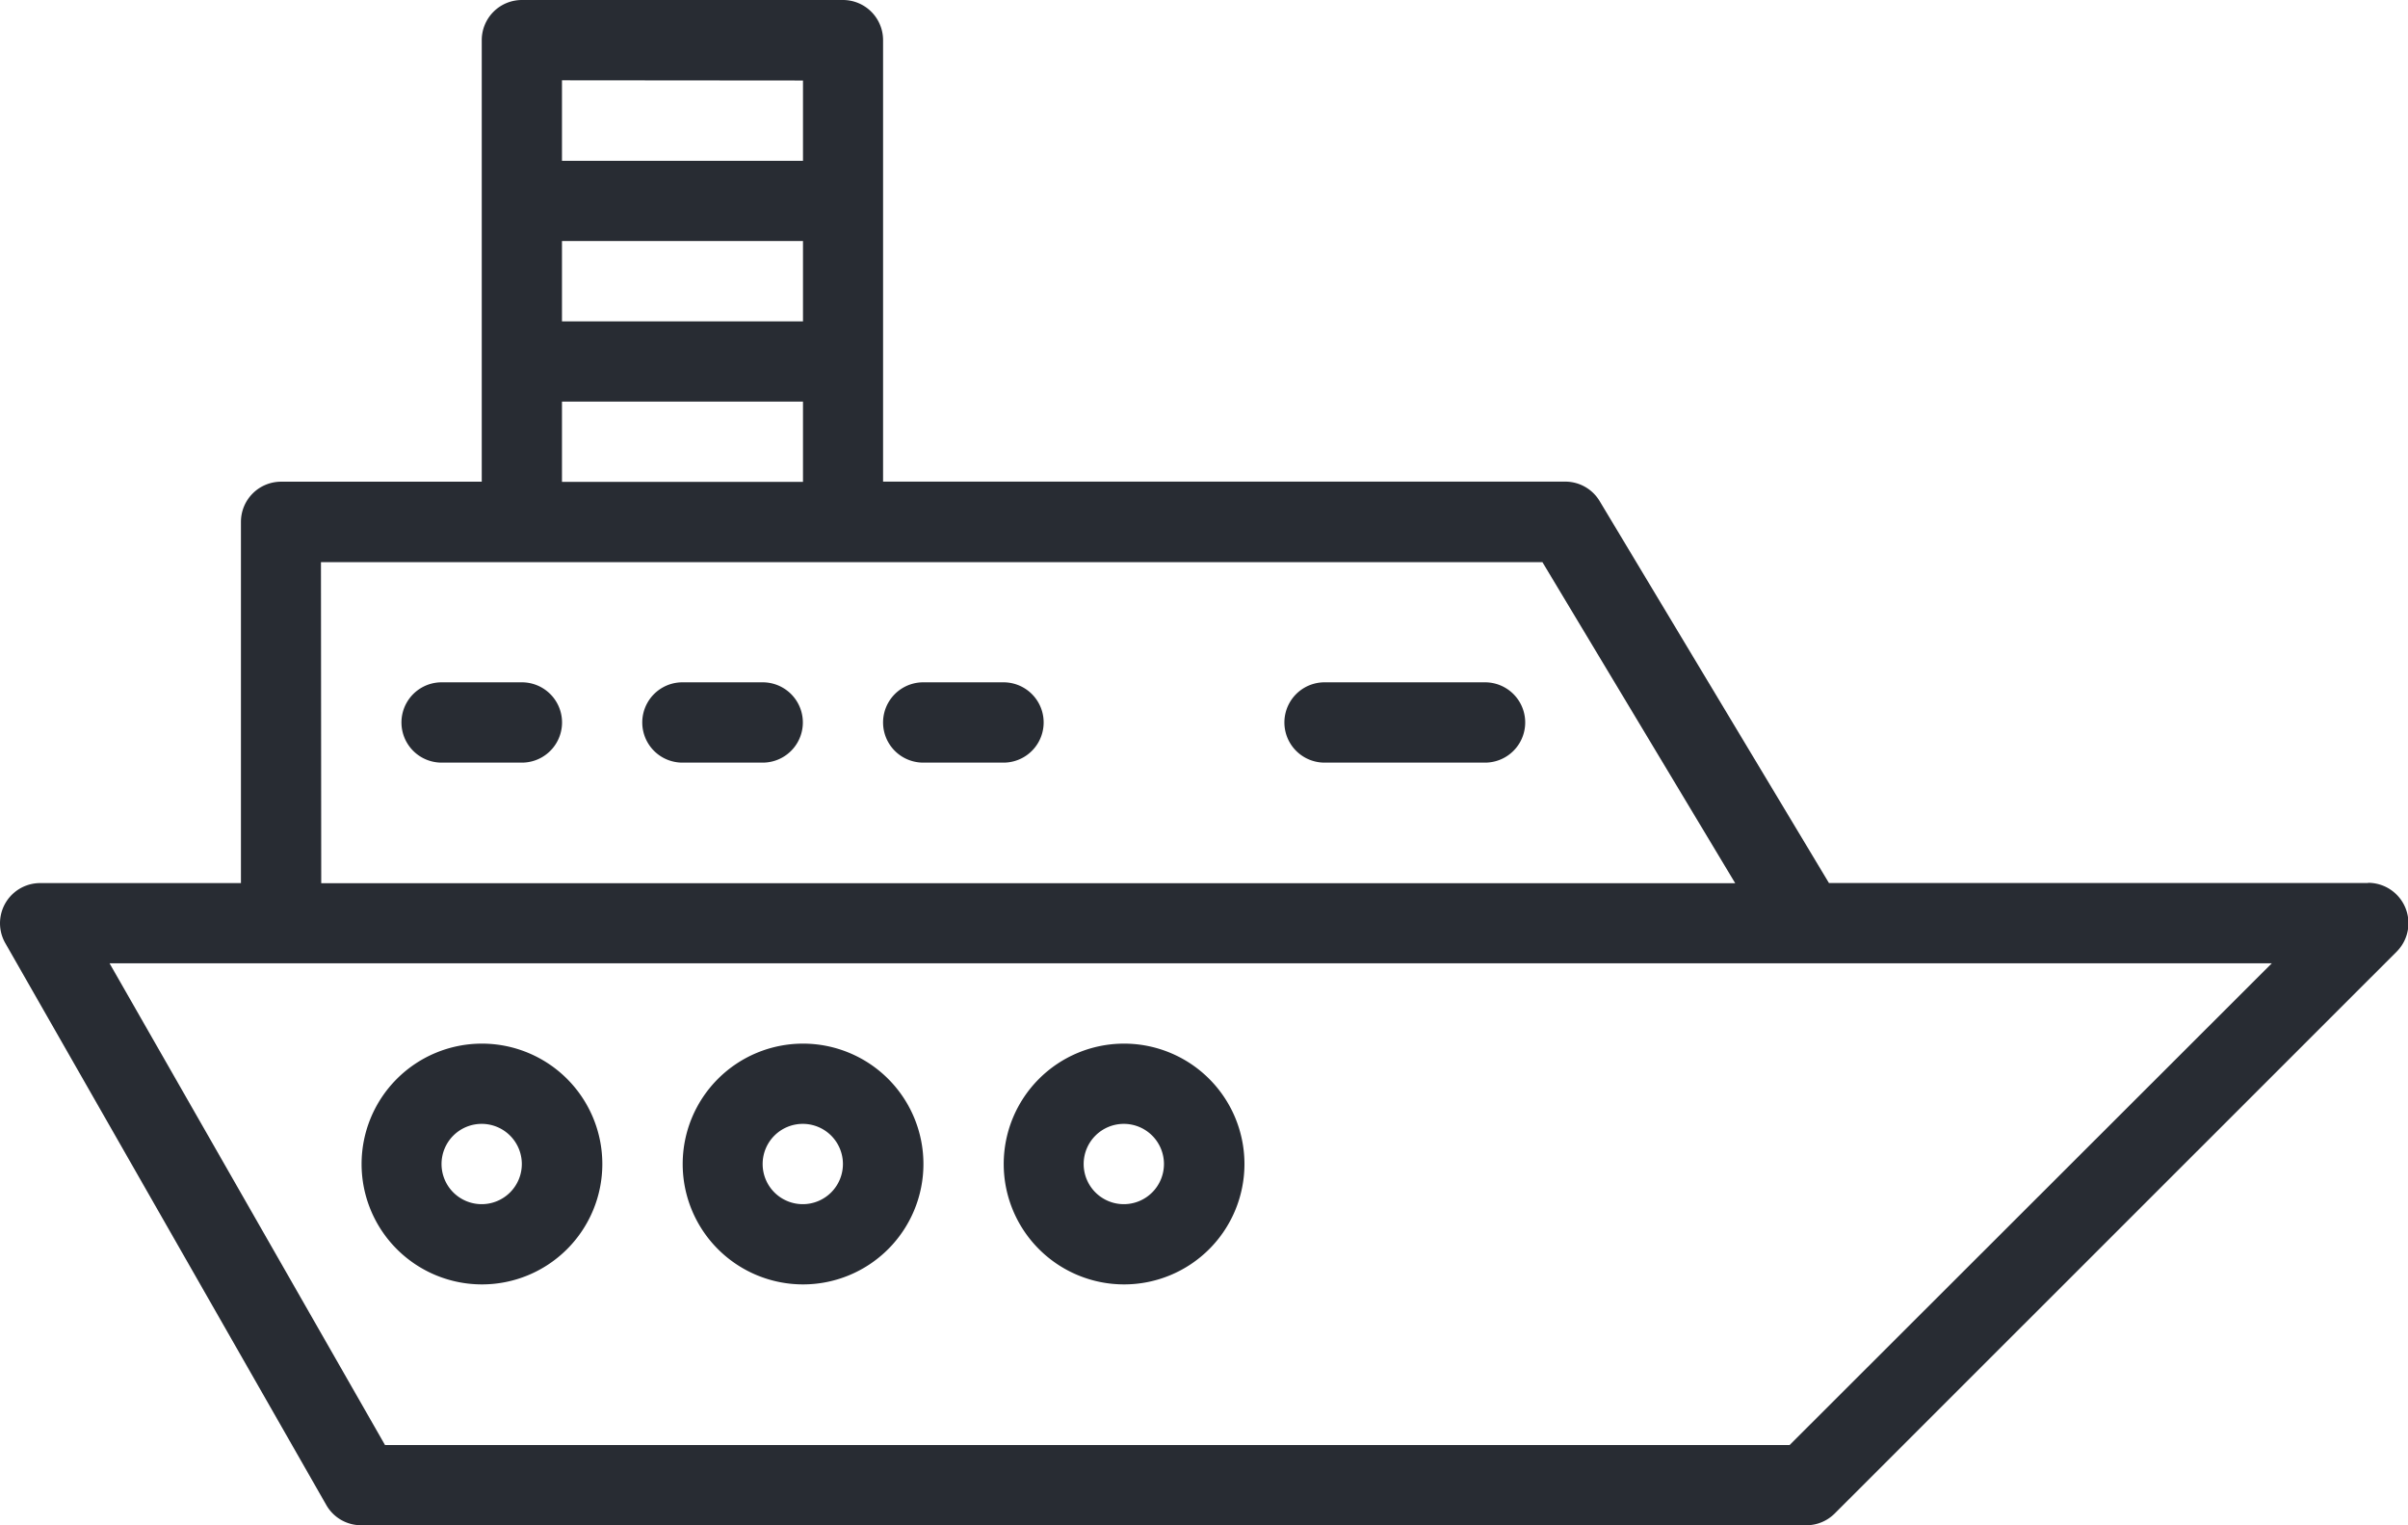 <?xml version="1.0" encoding="utf-8"?>
<svg xmlns="http://www.w3.org/2000/svg" width="34.969" height="22.146" viewBox="0 0 34.969 22.146">
  <g id="navettefluviale" transform="translate(-1.996 -13)">
    <path id="Tracé_5743" data-name="Tracé 5743" d="M36.383,25.821H28.556l-3.328-5.542a.582.582,0,0,0-.5-.286H14.82V13.583A.583.583,0,0,0,14.237,13H9.575a.583.583,0,0,0-.583.583v6.411H6.078a.583.583,0,0,0-.583.583v5.245H2.581a.583.583,0,0,0-.507.874l4.662,8.159a.582.582,0,0,0,.507.291H28.224a.582.582,0,0,0,.414-.169L36.8,26.818a.586.586,0,0,0-.414-1ZM10.157,16.5h3.5v1.166h-3.5Zm3.5-2.331v1.166h-3.5V14.166Zm-3.5,4.662h3.5v1.166h-3.5Zm-3.5,2.331H24.395l2.8,4.662H6.661ZM27.985,33.981H7.587l-4-6.994h31.4Z" fill="#282c33"/>
    <path id="Tracé_5744" data-name="Tracé 5744" d="M12.748,39A1.748,1.748,0,1,0,14.5,40.748,1.748,1.748,0,0,0,12.748,39Zm0,2.331a.583.583,0,1,1,.583-.583A.583.583,0,0,1,12.748,41.331Z" transform="translate(-3.757 -10.847)" fill="#282c33"/>
    <path id="Tracé_5745" data-name="Tracé 5745" d="M20.748,39A1.748,1.748,0,1,0,22.5,40.748,1.748,1.748,0,0,0,20.748,39Zm0,2.331a.583.583,0,1,1,.583-.583A.583.583,0,0,1,20.748,41.331Z" transform="translate(-7.094 -10.847)" fill="#282c33"/>
    <path id="Tracé_5746" data-name="Tracé 5746" d="M28.748,39A1.748,1.748,0,1,0,30.5,40.748,1.748,1.748,0,0,0,28.748,39Zm0,2.331a.583.583,0,1,1,.583-.583A.583.583,0,0,1,28.748,41.331Z" transform="translate(-10.432 -10.847)" fill="#282c33"/>
    <path id="Tracé_5747" data-name="Tracé 5747" d="M36.914,30H34.583a.583.583,0,1,0,0,1.166h2.331a.583.583,0,0,0,0-1.166Z" transform="translate(-13.352 -7.093)" fill="#282c33"/>
    <path id="Tracé_5748" data-name="Tracé 5748" d="M13.748,30H12.583a.583.583,0,1,0,0,1.166h1.166a.583.583,0,1,0,0-1.166Z" transform="translate(-4.174 -7.093)" fill="#282c33"/>
    <path id="Tracé_5749" data-name="Tracé 5749" d="M19.748,30H18.583a.583.583,0,1,0,0,1.166h1.166a.583.583,0,1,0,0-1.166Z" transform="translate(-6.677 -7.093)" fill="#282c33"/>
    <path id="Tracé_5750" data-name="Tracé 5750" d="M25.748,30H24.583a.583.583,0,0,0,0,1.166h1.166a.583.583,0,1,0,0-1.166Z" transform="translate(-9.18 -7.093)" fill="#282c33"/>
  </g>
</svg>
